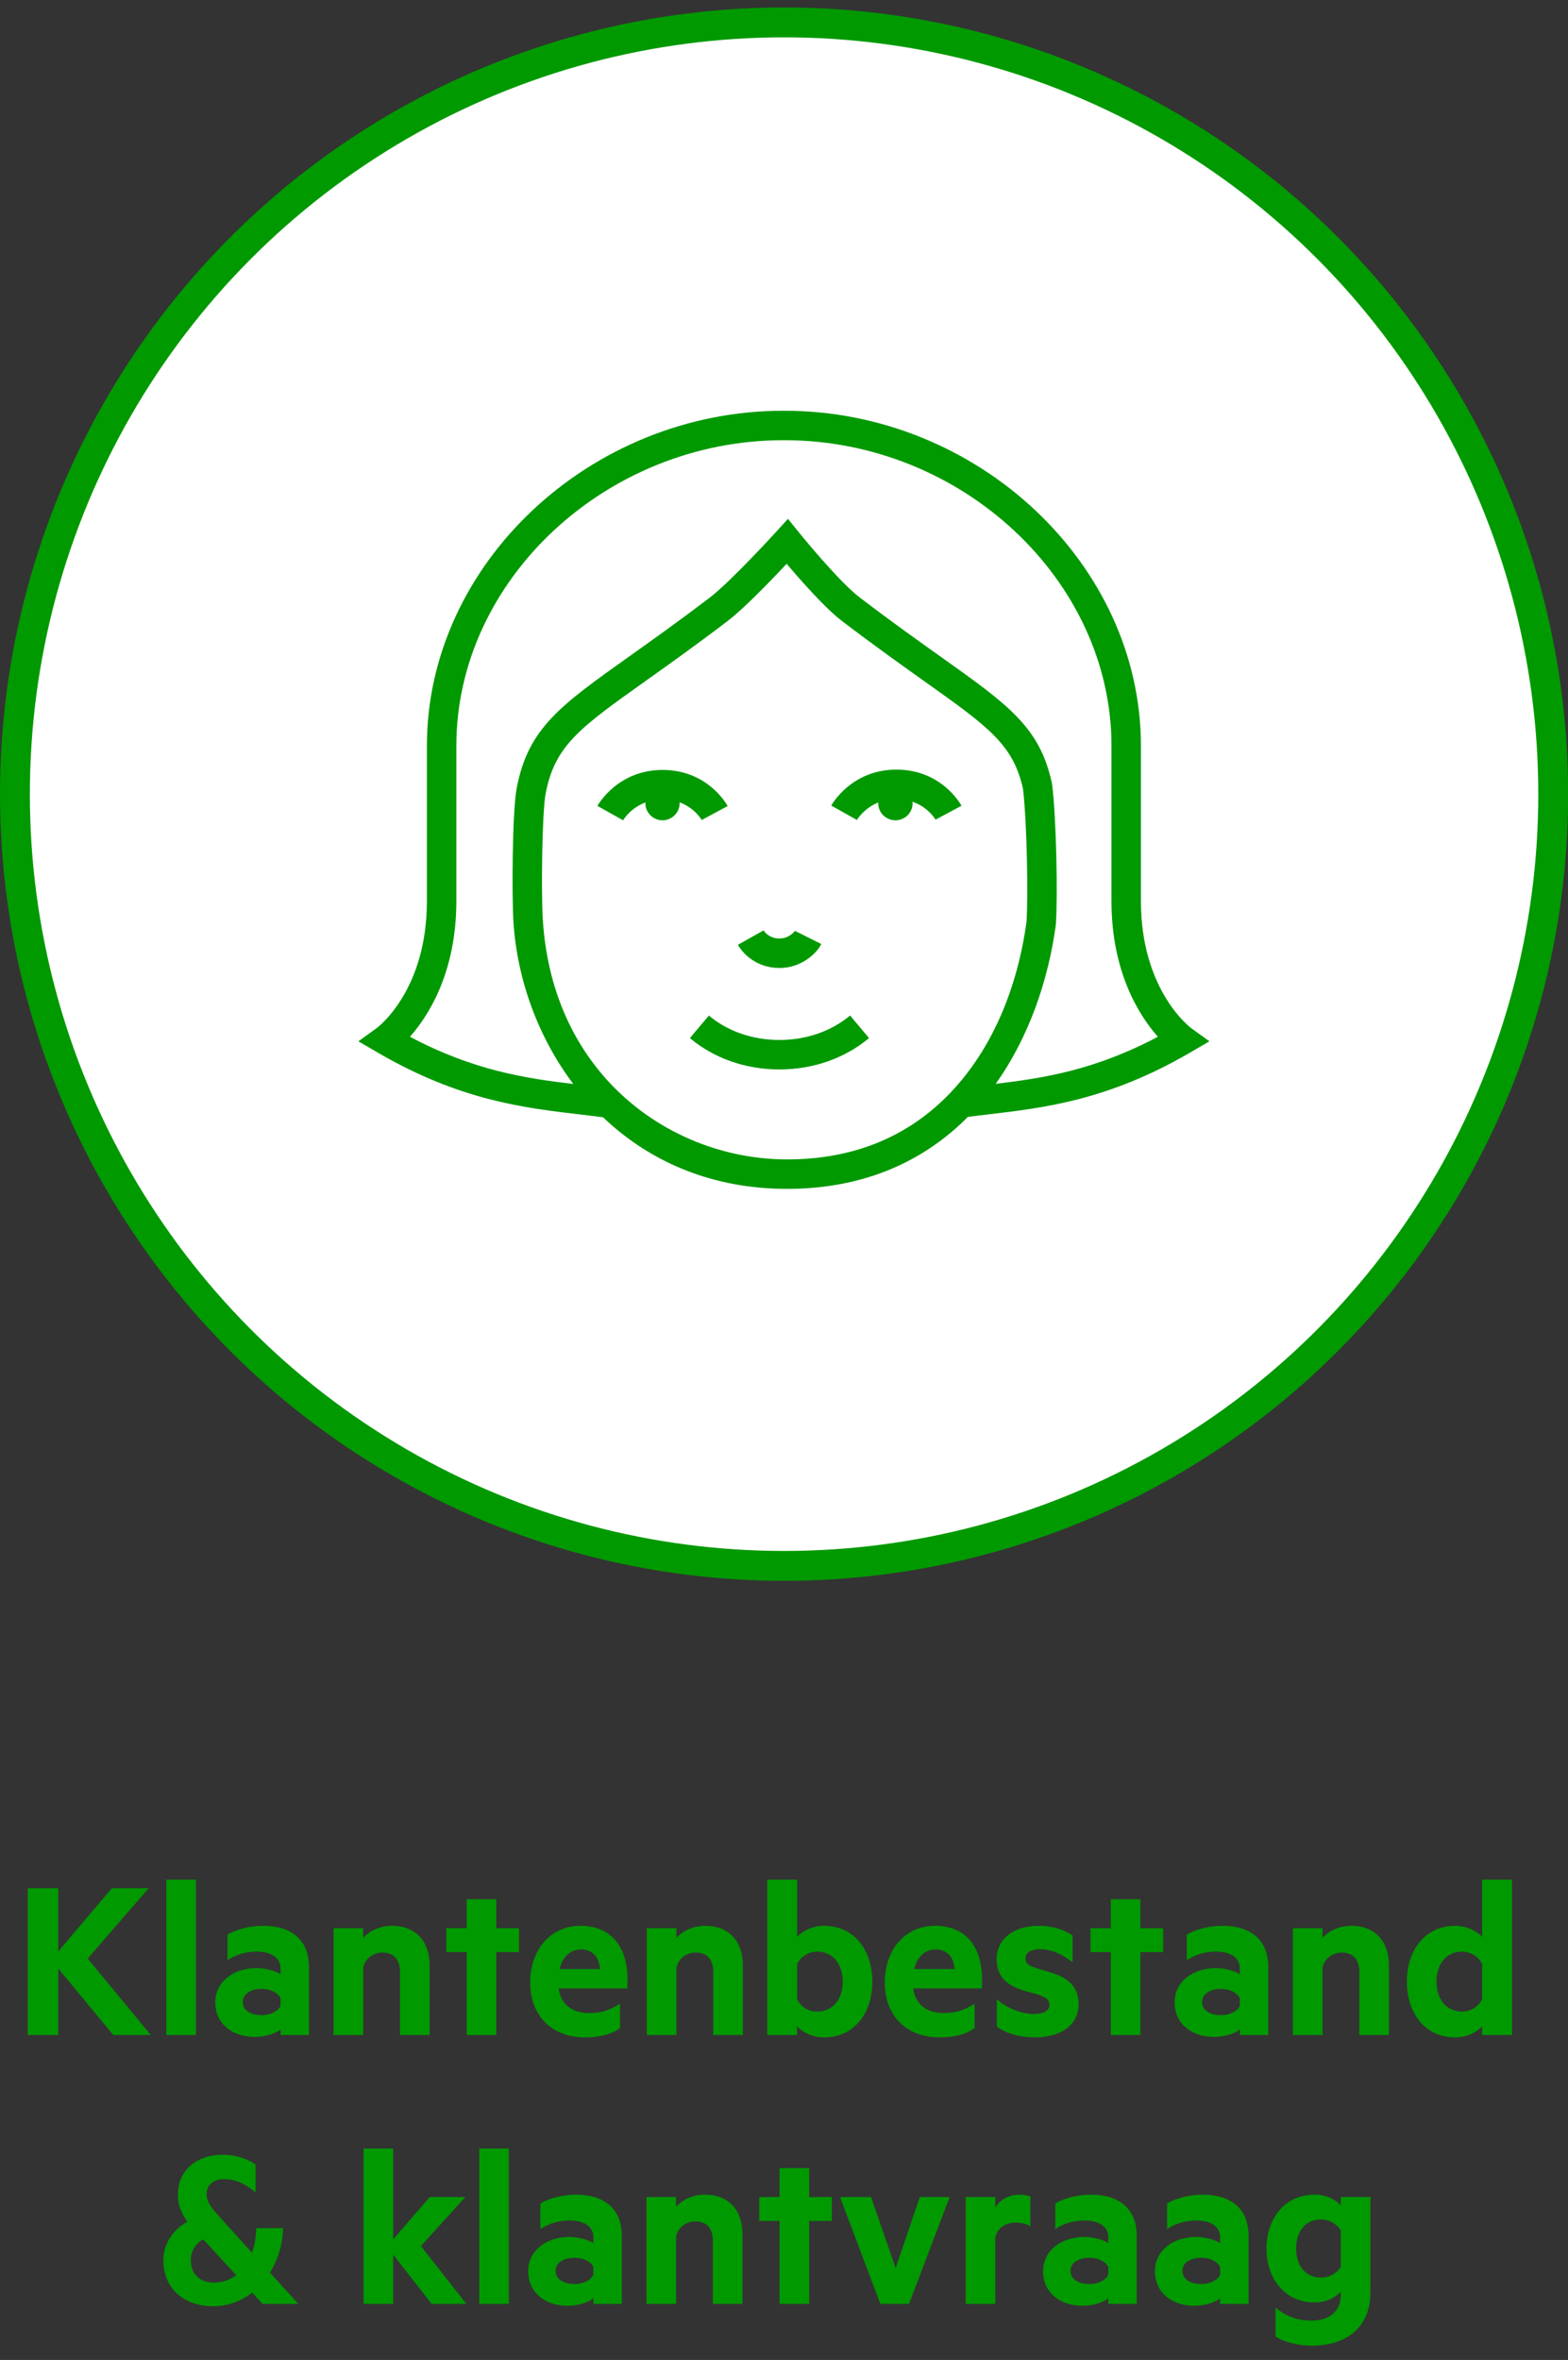 <?xml version="1.0" encoding="UTF-8"?>
<svg xmlns="http://www.w3.org/2000/svg" xmlns:xlink="http://www.w3.org/1999/xlink" width="105px" height="158px" viewBox="0 0 105 158">
  <rect x="0" y="0" width="105" height="158" fill="#333333" stroke="none"/>
  <!-- Generator: Sketch 53.1 (72631) - https://sketchapp.com -->
  <title>WCM_ValuableAssets_NL_1</title>
  <desc>Created with Sketch.</desc>
  <g id="01---Landingspage" stroke="none" stroke-width="1" fill="none" fill-rule="evenodd">
    <g id="02-copy-3" transform="translate(-249, -466)">
      <g id="kapitaal-fill" transform="translate(249, 241.5)">
        <g id="Kapitaal" transform="translate(0, 225)">
          <g id="Stacked-Group">
            <g id="1" transform="translate(0, 1)">
              <g id="Group-12" transform="translate(1, 0)">
                <ellipse id="Oval" stroke="#009900" stroke-width="2" fill="#FFFFFF" fill-rule="nonzero" cx="51.505" cy="51.669" rx="51.505" ry="51.669"></ellipse>
                <path d="M65.675,71.065 C68.914,70.676 72.302,70.151 76.537,67.913 C75.298,66.513 73.429,63.608 73.429,58.828 L73.429,48.431 C73.429,37.341 63.399,27.972 51.528,27.972 L51.46,27.972 C39.589,27.972 29.559,37.341 29.559,48.431 L29.559,58.828 C29.559,63.608 27.69,66.513 26.451,67.913 C30.72,70.169 34.128,70.684 37.391,71.075 C35.066,67.994 33.623,64.113 33.38,60.188 C33.278,58.541 33.295,52.853 33.604,51.248 C34.37,47.26 36.495,45.749 41.152,42.438 C42.61,41.402 44.424,40.112 46.543,38.498 C47.951,37.423 50.96,34.121 50.99,34.087 L51.764,33.237 L52.487,34.132 C52.513,34.164 55.141,37.41 56.567,38.499 C58.701,40.127 60.525,41.424 61.991,42.466 C66.551,45.707 68.632,47.187 69.442,50.945 L69.457,51.033 C69.736,53.335 69.838,58.41 69.707,60.377 L69.7,60.445 C69.194,64.138 67.904,67.939 65.675,71.065 Z M51.702,76.124 C56.299,76.124 60.083,74.511 62.949,71.33 C65.464,68.539 67.12,64.695 67.741,60.212 C67.85,58.492 67.777,53.618 67.504,51.316 C66.849,48.339 65.206,47.171 60.848,44.073 C59.37,43.022 57.531,41.715 55.37,40.067 C54.251,39.212 52.615,37.353 51.679,36.247 C50.648,37.346 48.828,39.235 47.739,40.067 C45.593,41.701 43.764,43.001 42.295,44.046 C37.829,47.221 36.158,48.409 35.541,51.62 C35.297,52.887 35.233,58.205 35.349,60.066 C36.002,70.608 44.07,76.124 51.702,76.124 Z M78.76,67.329 L79.988,68.218 L78.677,68.98 C73.191,72.172 68.908,72.673 65.129,73.115 C64.687,73.167 64.25,73.22 63.816,73.275 C60.942,76.175 56.97,78.096 51.702,78.096 C46.907,78.096 42.677,76.441 39.382,73.302 C38.879,73.236 38.372,73.176 37.858,73.115 C34.08,72.673 29.797,72.172 24.31,68.98 L23,68.218 L24.228,67.329 C24.36,67.231 27.587,64.766 27.587,58.828 L27.587,48.431 C27.587,36.272 38.52,26 51.46,26 L51.528,26 C64.468,26 75.401,36.272 75.401,48.431 L75.401,58.828 C75.401,64.827 78.727,67.305 78.76,67.329 Z M59.025,50.026 C62.053,50.026 63.332,52.347 63.385,52.446 L61.647,53.378 C61.626,53.341 61.155,52.536 60.099,52.174 C60.103,52.212 60.11,52.249 60.11,52.288 C60.11,52.907 59.596,53.42 58.966,53.42 C58.325,53.42 57.811,52.907 57.811,52.288 C57.811,52.267 57.816,52.247 57.817,52.226 C56.856,52.611 56.408,53.357 56.383,53.399 L54.664,52.433 C54.718,52.335 56.034,50.026 59.025,50.026 Z M51.192,63.308 C49.783,63.308 48.814,62.471 48.413,61.755 L50.134,60.791 C50.137,60.797 50.459,61.335 51.192,61.335 C51.788,61.335 52.172,60.923 52.235,60.821 L53.998,61.704 C53.696,62.324 52.668,63.308 51.192,63.308 Z M45.989,53.399 C45.969,53.363 45.516,52.587 44.501,52.215 C44.502,52.24 44.508,52.263 44.508,52.288 C44.508,52.907 43.994,53.42 43.363,53.42 C42.733,53.42 42.219,52.907 42.219,52.288 C42.219,52.265 42.224,52.244 42.225,52.221 C41.218,52.598 40.751,53.377 40.725,53.42 L39.006,52.455 C39.06,52.356 40.377,50.048 43.367,50.048 C46.395,50.048 47.675,52.368 47.728,52.467 L45.989,53.399 Z M51.191,68.128 C52.983,68.128 54.665,67.547 55.927,66.49 L57.193,68.002 C55.577,69.355 53.445,70.101 51.191,70.101 C48.933,70.101 46.805,69.355 45.199,68 L46.47,66.492 C47.722,67.547 49.398,68.128 51.191,68.128 Z" id="Combined-Shape" fill="#009900"></path>
              </g>
              <path d="M3.905,129.146 L7.489,124.922 L9.953,124.922 L5.873,129.626 L10.097,134.746 L7.585,134.746 L3.905,130.298 L3.905,134.746 L1.857,134.746 L1.857,124.922 L3.905,124.922 L3.905,129.146 Z M13.121,134.746 L11.137,134.746 L11.137,124.346 L13.121,124.346 L13.121,134.746 Z M18.785,130.682 L18.785,130.282 C18.785,129.594 18.193,129.162 17.185,129.162 C16.465,129.162 15.793,129.37 15.233,129.738 L15.233,128.026 C15.745,127.706 16.673,127.434 17.617,127.434 C19.585,127.434 20.689,128.442 20.689,130.186 L20.689,134.746 L18.785,134.746 L18.785,134.362 C18.545,134.602 17.841,134.874 17.057,134.874 C15.617,134.874 14.417,134.042 14.417,132.554 C14.417,131.194 15.617,130.266 17.185,130.266 C17.809,130.266 18.497,130.474 18.785,130.682 Z M18.785,132.794 L18.785,132.282 C18.609,131.898 18.081,131.658 17.521,131.658 C16.897,131.658 16.257,131.93 16.257,132.538 C16.257,133.162 16.897,133.418 17.521,133.418 C18.081,133.418 18.609,133.178 18.785,132.794 Z M22.337,127.594 L24.321,127.594 L24.321,128.25 C24.705,127.802 25.409,127.434 26.241,127.434 C27.857,127.434 28.769,128.49 28.769,130.074 L28.769,134.746 L26.785,134.746 L26.785,130.49 C26.785,129.738 26.401,129.226 25.617,129.226 C25.009,129.226 24.481,129.594 24.321,130.218 L24.321,134.746 L22.337,134.746 L22.337,127.594 Z M33.233,134.746 L31.249,134.746 L31.249,129.194 L29.889,129.194 L29.889,127.594 L31.249,127.594 L31.249,125.658 L33.233,125.658 L33.233,127.594 L34.753,127.594 L34.753,129.194 L33.233,129.194 L33.233,134.746 Z M42.017,131.626 L37.409,131.626 C37.569,132.794 38.417,133.274 39.473,133.274 C40.257,133.274 40.817,133.098 41.521,132.65 L41.521,134.282 C40.929,134.714 40.129,134.906 39.169,134.906 C36.993,134.906 35.505,133.498 35.505,131.226 C35.505,128.986 36.913,127.434 38.865,127.434 C40.945,127.434 42.017,128.874 42.017,130.986 L42.017,131.626 Z M38.913,129.018 C38.257,129.018 37.697,129.434 37.473,130.33 L40.177,130.33 C40.129,129.562 39.697,129.018 38.913,129.018 Z M43.313,127.594 L45.297,127.594 L45.297,128.25 C45.681,127.802 46.385,127.434 47.217,127.434 C48.833,127.434 49.745,128.49 49.745,130.074 L49.745,134.746 L47.761,134.746 L47.761,130.49 C47.761,129.738 47.377,129.226 46.593,129.226 C45.985,129.226 45.457,129.594 45.297,130.218 L45.297,134.746 L43.313,134.746 L43.313,127.594 Z M53.377,134.746 L51.377,134.746 L51.377,124.346 L53.377,124.346 L53.377,128.186 C53.697,127.802 54.401,127.434 55.169,127.434 C57.249,127.434 58.417,129.13 58.417,131.178 C58.417,133.226 57.249,134.906 55.169,134.906 C54.401,134.906 53.697,134.538 53.377,134.154 L53.377,134.746 Z M53.377,129.994 L53.377,132.346 C53.601,132.842 54.129,133.178 54.721,133.178 C55.793,133.178 56.433,132.314 56.433,131.178 C56.433,130.026 55.793,129.162 54.721,129.162 C54.145,129.162 53.601,129.514 53.377,129.994 Z M65.761,131.626 L61.153,131.626 C61.313,132.794 62.161,133.274 63.217,133.274 C64.001,133.274 64.561,133.098 65.265,132.65 L65.265,134.282 C64.673,134.714 63.873,134.906 62.913,134.906 C60.737,134.906 59.249,133.498 59.249,131.226 C59.249,128.986 60.657,127.434 62.609,127.434 C64.689,127.434 65.761,128.874 65.761,130.986 L65.761,131.626 Z M62.657,129.018 C62.001,129.018 61.441,129.434 61.217,130.33 L63.921,130.33 C63.873,129.562 63.441,129.018 62.657,129.018 Z M66.753,134.186 L66.753,132.346 C67.441,132.97 68.433,133.338 69.217,133.338 C69.809,133.338 70.273,133.162 70.273,132.73 C70.273,132.33 69.953,132.186 69.457,132.026 L68.769,131.834 C67.521,131.498 66.737,130.906 66.737,129.674 C66.737,128.282 67.937,127.434 69.537,127.434 C70.449,127.434 71.185,127.658 71.825,128.074 L71.825,129.882 C71.185,129.37 70.449,129.002 69.633,129.002 C69.089,129.002 68.673,129.21 68.673,129.61 C68.673,129.994 68.945,130.122 69.441,130.282 L70.241,130.522 C71.601,130.906 72.225,131.546 72.225,132.698 C72.225,134.138 70.961,134.906 69.281,134.906 C68.337,134.906 67.361,134.65 66.753,134.186 Z M76.369,134.746 L74.385,134.746 L74.385,129.194 L73.025,129.194 L73.025,127.594 L74.385,127.594 L74.385,125.658 L76.369,125.658 L76.369,127.594 L77.889,127.594 L77.889,129.194 L76.369,129.194 L76.369,134.746 Z M83.025,130.682 L83.025,130.282 C83.025,129.594 82.433,129.162 81.425,129.162 C80.705,129.162 80.033,129.37 79.473,129.738 L79.473,128.026 C79.985,127.706 80.913,127.434 81.857,127.434 C83.825,127.434 84.929,128.442 84.929,130.186 L84.929,134.746 L83.025,134.746 L83.025,134.362 C82.785,134.602 82.081,134.874 81.297,134.874 C79.857,134.874 78.657,134.042 78.657,132.554 C78.657,131.194 79.857,130.266 81.425,130.266 C82.049,130.266 82.737,130.474 83.025,130.682 Z M83.025,132.794 L83.025,132.282 C82.849,131.898 82.321,131.658 81.761,131.658 C81.137,131.658 80.497,131.93 80.497,132.538 C80.497,133.162 81.137,133.418 81.761,133.418 C82.321,133.418 82.849,133.178 83.025,132.794 Z M86.577,127.594 L88.561,127.594 L88.561,128.25 C88.945,127.802 89.649,127.434 90.481,127.434 C92.097,127.434 93.009,128.49 93.009,130.074 L93.009,134.746 L91.025,134.746 L91.025,130.49 C91.025,129.738 90.641,129.226 89.857,129.226 C89.249,129.226 88.721,129.594 88.561,130.218 L88.561,134.746 L86.577,134.746 L86.577,127.594 Z M99.249,134.746 L99.249,134.154 C98.929,134.538 98.225,134.906 97.457,134.906 C95.377,134.906 94.209,133.226 94.209,131.178 C94.209,129.13 95.377,127.434 97.457,127.434 C98.225,127.434 98.929,127.802 99.249,128.186 L99.249,124.346 L101.249,124.346 L101.249,134.746 L99.249,134.746 Z M99.249,132.346 L99.249,129.994 C99.025,129.514 98.481,129.162 97.905,129.162 C96.833,129.162 96.193,130.026 96.193,131.178 C96.193,132.314 96.833,133.178 97.905,133.178 C98.497,133.178 99.025,132.842 99.249,132.346 Z M15.001,144.394 C14.329,144.394 13.833,144.762 13.833,145.402 C13.833,145.962 14.233,146.394 14.649,146.858 L16.873,149.322 C17.049,148.842 17.145,148.282 17.161,147.674 L18.953,147.674 C18.937,148.746 18.617,149.786 18.073,150.65 L19.977,152.746 L17.577,152.746 L16.889,151.994 C16.153,152.57 15.257,152.906 14.281,152.906 C12.281,152.906 10.937,151.674 10.937,149.834 C10.937,148.714 11.609,147.754 12.553,147.242 C12.137,146.666 11.913,146.138 11.913,145.418 C11.913,143.786 13.177,142.762 14.921,142.762 C15.769,142.762 16.553,143.018 17.113,143.418 L17.113,145.29 C16.537,144.778 15.817,144.394 15.001,144.394 Z M14.297,151.322 C14.873,151.322 15.385,151.146 15.817,150.826 L13.609,148.426 C13.113,148.682 12.777,149.21 12.777,149.834 C12.777,150.698 13.353,151.322 14.297,151.322 Z M31.225,152.746 L28.905,152.746 L26.329,149.45 L26.329,152.746 L24.345,152.746 L24.345,142.346 L26.329,142.346 L26.329,148.426 L28.777,145.594 L31.161,145.594 L28.185,148.874 L31.225,152.746 Z M34.073,152.746 L32.089,152.746 L32.089,142.346 L34.073,142.346 L34.073,152.746 Z M39.737,148.682 L39.737,148.282 C39.737,147.594 39.145,147.162 38.137,147.162 C37.417,147.162 36.745,147.37 36.185,147.738 L36.185,146.026 C36.697,145.706 37.625,145.434 38.569,145.434 C40.537,145.434 41.641,146.442 41.641,148.186 L41.641,152.746 L39.737,152.746 L39.737,152.362 C39.497,152.602 38.793,152.874 38.009,152.874 C36.569,152.874 35.369,152.042 35.369,150.554 C35.369,149.194 36.569,148.266 38.137,148.266 C38.761,148.266 39.449,148.474 39.737,148.682 Z M39.737,150.794 L39.737,150.282 C39.561,149.898 39.033,149.658 38.473,149.658 C37.849,149.658 37.209,149.93 37.209,150.538 C37.209,151.162 37.849,151.418 38.473,151.418 C39.033,151.418 39.561,151.178 39.737,150.794 Z M43.289,145.594 L45.273,145.594 L45.273,146.25 C45.657,145.802 46.361,145.434 47.193,145.434 C48.809,145.434 49.721,146.49 49.721,148.074 L49.721,152.746 L47.737,152.746 L47.737,148.49 C47.737,147.738 47.353,147.226 46.569,147.226 C45.961,147.226 45.433,147.594 45.273,148.218 L45.273,152.746 L43.289,152.746 L43.289,145.594 Z M54.185,152.746 L52.201,152.746 L52.201,147.194 L50.841,147.194 L50.841,145.594 L52.201,145.594 L52.201,143.658 L54.185,143.658 L54.185,145.594 L55.705,145.594 L55.705,147.194 L54.185,147.194 L54.185,152.746 Z M58.953,152.746 L56.249,145.594 L58.329,145.594 L59.977,150.346 L61.593,145.594 L63.593,145.594 L60.873,152.746 L58.953,152.746 Z M69.001,145.562 L69.001,147.546 C68.729,147.386 68.377,147.306 68.009,147.306 C67.337,147.306 66.793,147.658 66.649,148.314 L66.649,152.746 L64.665,152.746 L64.665,145.594 L66.649,145.594 L66.649,146.298 C66.953,145.786 67.545,145.434 68.249,145.434 C68.585,145.434 68.889,145.498 69.001,145.562 Z M74.217,148.682 L74.217,148.282 C74.217,147.594 73.625,147.162 72.617,147.162 C71.897,147.162 71.225,147.37 70.665,147.738 L70.665,146.026 C71.177,145.706 72.105,145.434 73.049,145.434 C75.017,145.434 76.121,146.442 76.121,148.186 L76.121,152.746 L74.217,152.746 L74.217,152.362 C73.977,152.602 73.273,152.874 72.489,152.874 C71.049,152.874 69.849,152.042 69.849,150.554 C69.849,149.194 71.049,148.266 72.617,148.266 C73.241,148.266 73.929,148.474 74.217,148.682 Z M74.217,150.794 L74.217,150.282 C74.041,149.898 73.513,149.658 72.953,149.658 C72.329,149.658 71.689,149.93 71.689,150.538 C71.689,151.162 72.329,151.418 72.953,151.418 C73.513,151.418 74.041,151.178 74.217,150.794 Z M81.705,148.682 L81.705,148.282 C81.705,147.594 81.113,147.162 80.105,147.162 C79.385,147.162 78.713,147.37 78.153,147.738 L78.153,146.026 C78.665,145.706 79.593,145.434 80.537,145.434 C82.505,145.434 83.609,146.442 83.609,148.186 L83.609,152.746 L81.705,152.746 L81.705,152.362 C81.465,152.602 80.761,152.874 79.977,152.874 C78.537,152.874 77.337,152.042 77.337,150.554 C77.337,149.194 78.537,148.266 80.105,148.266 C80.729,148.266 81.417,148.474 81.705,148.682 Z M81.705,150.794 L81.705,150.282 C81.529,149.898 81.001,149.658 80.441,149.658 C79.817,149.658 79.177,149.93 79.177,150.538 C79.177,151.162 79.817,151.418 80.441,151.418 C81.001,151.418 81.529,151.178 81.705,150.794 Z M89.785,152.154 L89.785,151.93 C89.465,152.298 88.841,152.65 88.041,152.65 C85.977,152.65 84.809,150.986 84.809,149.05 C84.809,147.098 85.977,145.434 88.041,145.434 C88.841,145.434 89.465,145.786 89.785,146.154 L89.785,145.594 L91.769,145.594 L91.769,151.962 C91.769,154.586 89.833,155.546 87.881,155.546 C86.905,155.546 85.993,155.306 85.417,154.938 L85.417,152.986 C86.153,153.626 86.921,153.866 87.849,153.866 C88.921,153.866 89.785,153.322 89.785,152.154 Z M89.785,150.25 L89.785,147.834 C89.561,147.434 89.049,147.098 88.457,147.098 C87.401,147.098 86.793,147.914 86.793,149.05 C86.793,150.17 87.401,150.986 88.457,150.986 C89.049,150.986 89.561,150.666 89.785,150.25 Z" id="Klantenbestand&amp;klantvraag" fill="#009900" fill-rule="nonzero"></path>
            </g>
          </g>
        </g>
      </g>
    </g>
  </g>
</svg>

